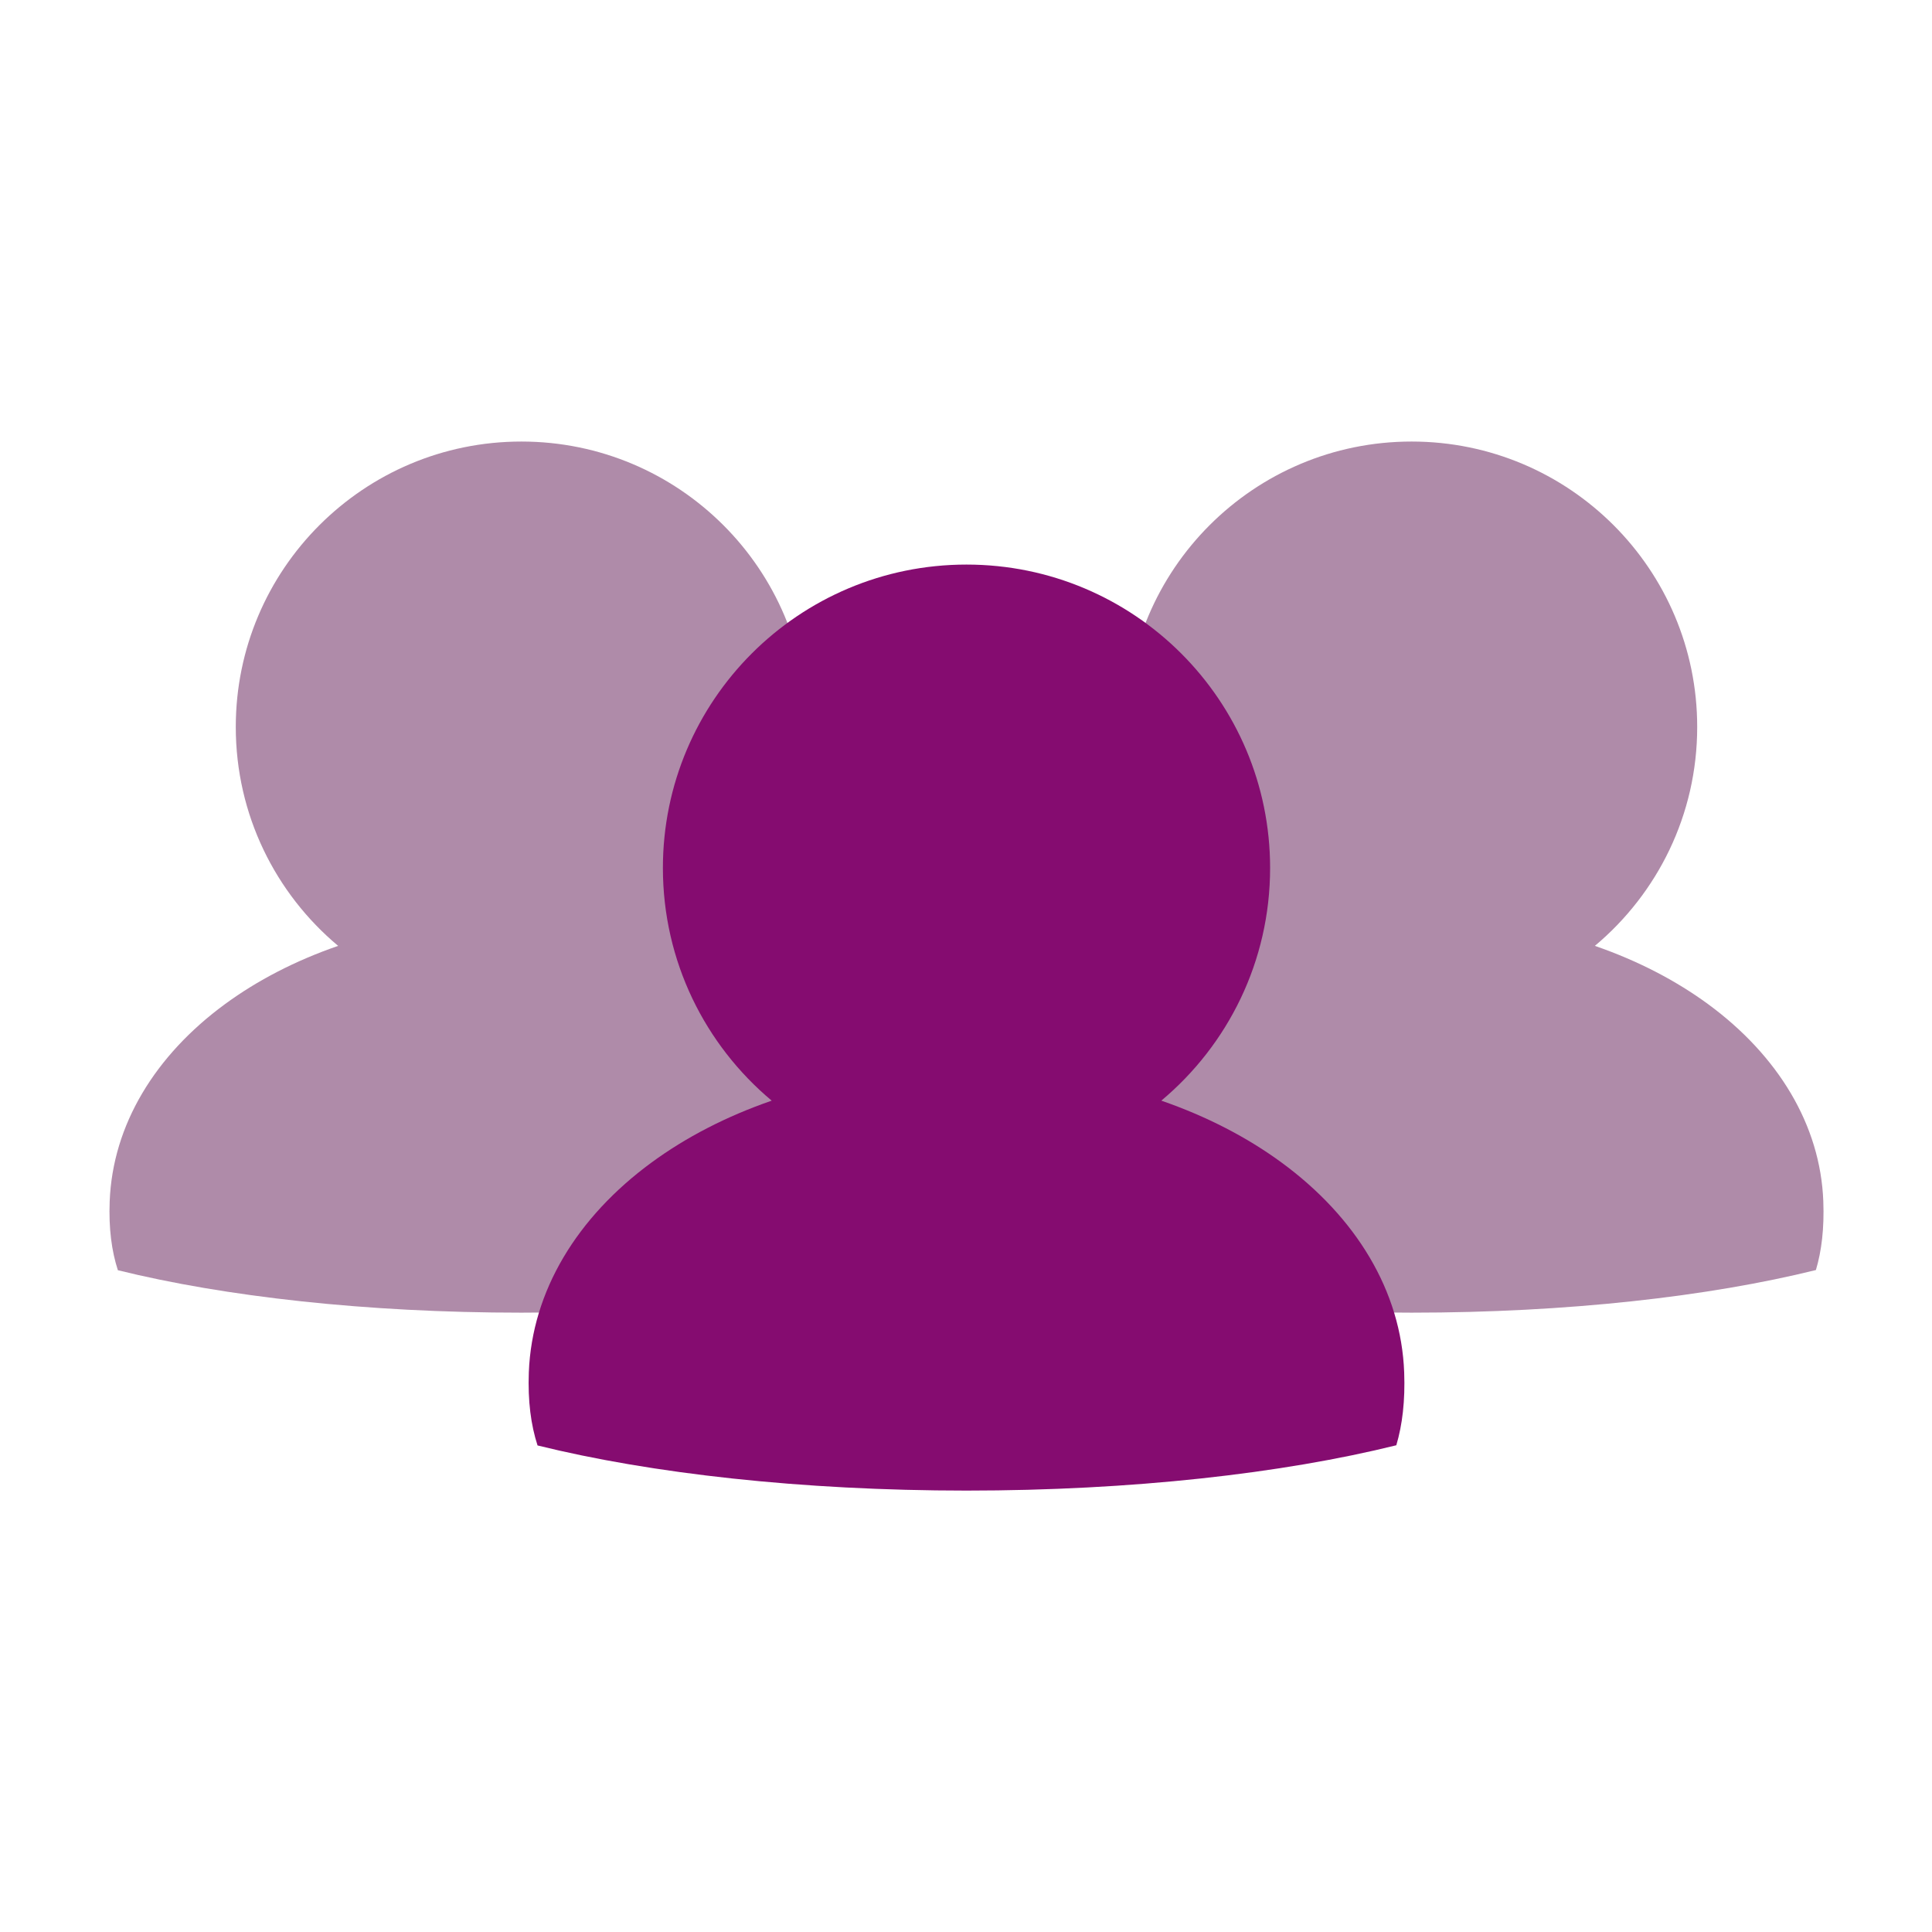 <svg xmlns="http://www.w3.org/2000/svg" version="1.0" viewBox="0 0 810 810">
  <path fill="#AF8BA9" d="M764.434 503.707c-1.192-32.098-19.036-61.238-48.34-82.742-13.543-9.922-29.52-18.215-47.442-24.406 26.223-21.957 42.907-54.907 42.907-91.774 0-66.082-53.61-119.668-119.739-119.668-66.133 0-119.742 53.586-119.742 119.668 0 36.867 16.692 69.817 42.914 91.774-17.93 6.191-33.89 14.484-47.422 24.406-29.308 21.492-47.125 50.644-48.363 82.742-.434 11.266.813 20.754 3.438 28.836 44.789 11.062 104.105 17.797 169.175 17.797 65.235 0 124.68-6.77 169.512-17.875 2.406-8.07 3.52-17.543 3.102-28.758m-373.219 0c-1.192-32.098-19.027-61.238-48.352-82.742-13.531-9.922-29.511-18.215-47.43-24.406 26.22-21.957 42.907-54.907 42.907-91.774 0-66.082-53.61-119.668-119.738-119.668-66.137 0-119.747 53.586-119.747 119.668 0 36.867 16.696 69.817 42.915 91.774-17.93 6.191-33.891 14.484-47.422 24.406-29.305 21.492-47.133 50.644-48.36 82.742-.433 11.266.809 20.754 3.434 28.836 44.789 11.062 104.11 17.797 169.18 17.797 65.234 0 124.68-6.77 169.511-17.875 2.403-8.07 3.52-17.543 3.102-28.758"/>
  <path fill="#850C70" d="M588.71 575.371c-1.269-34.125-20.237-65.113-51.401-87.965-14.383-10.55-31.368-19.363-50.422-25.957 27.875-23.324 45.61-58.351 45.61-97.543 0-70.25-56.985-127.207-127.282-127.207-70.313 0-127.293 56.957-127.293 127.207 0 39.192 17.742 74.219 45.613 97.551-19.055 6.586-36.027 15.398-50.402 25.95-31.156 22.85-50.11 53.84-51.422 87.964-.45 11.973.871 22.067 3.656 30.64 47.617 11.77 110.672 18.923 179.848 18.923 69.34 0 132.539-7.196 180.191-19 2.555-8.59 3.739-18.649 3.305-30.563"/>
</svg>

